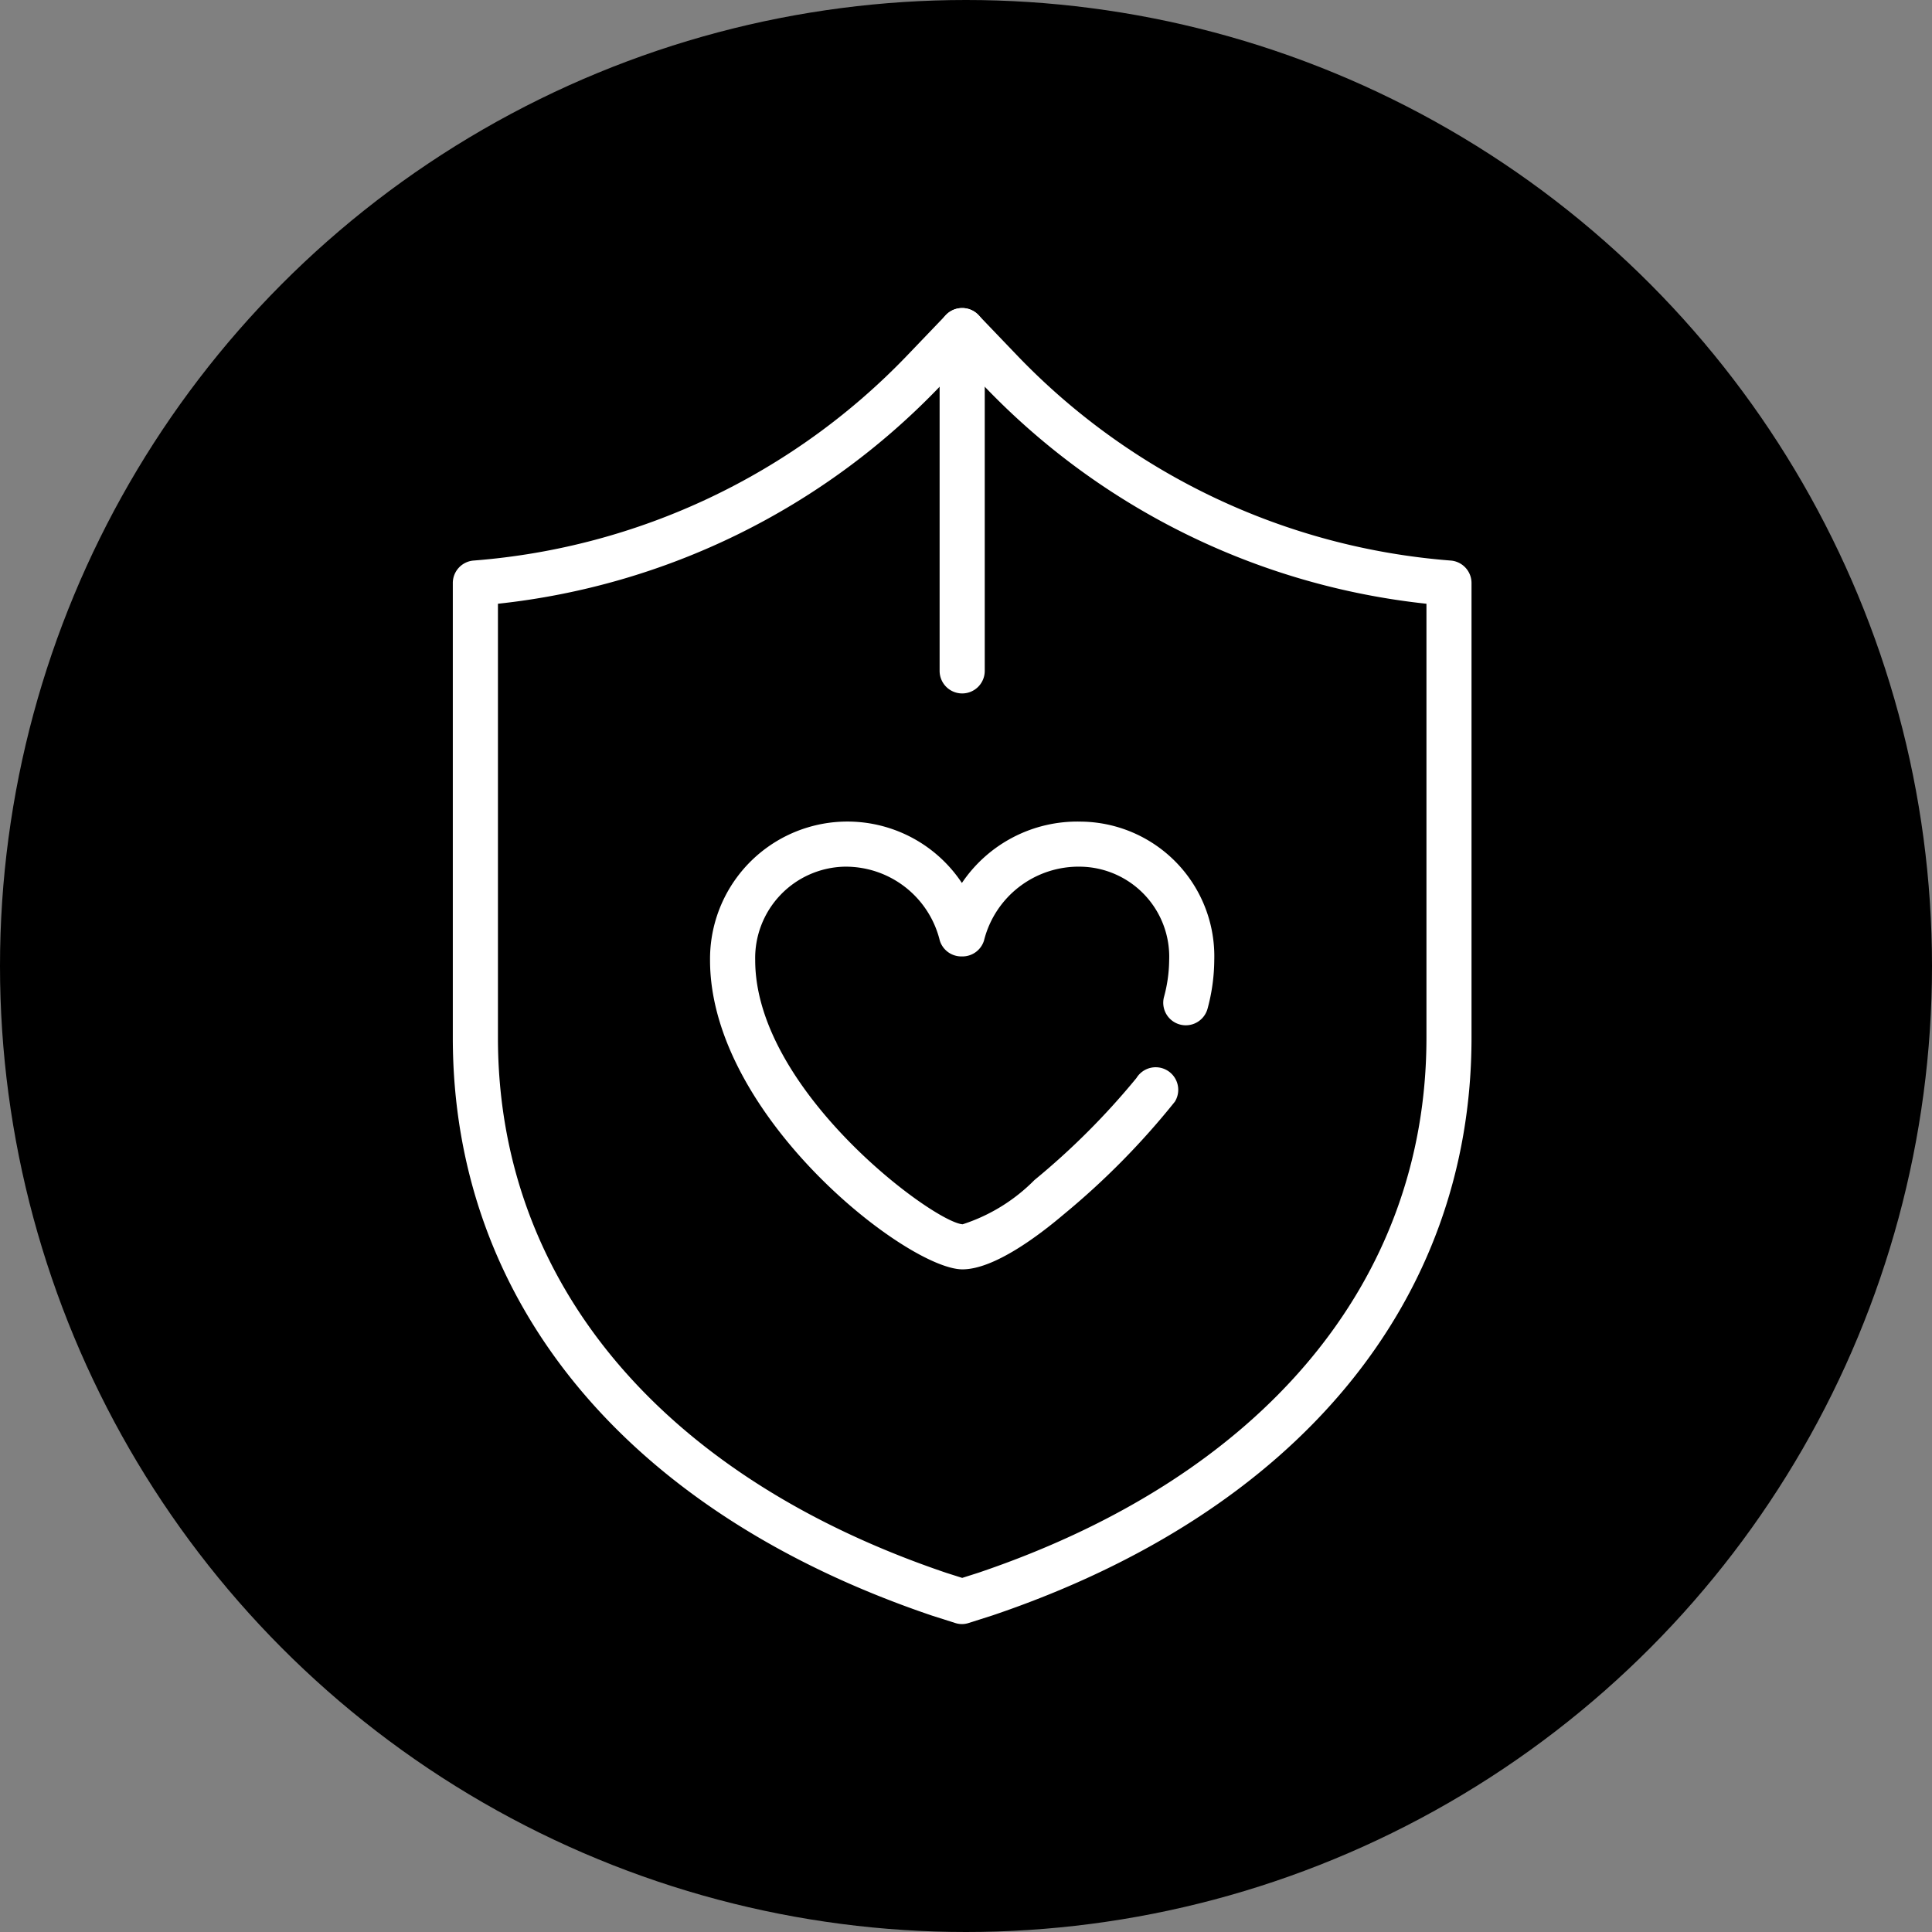 <svg xmlns="http://www.w3.org/2000/svg" width="64" height="64" viewBox="0 0 64 64"><rect x="0" y="0" width="64" height="64" fill="#808080" stroke="none"/><g transform="translate(-68 -3151)"><circle cx="32" cy="32" r="32" transform="translate(68 3151)"/><g transform="translate(-1172.252 2955.7)"><g transform="translate(1263.773 222.517)"><g transform="translate(0 0)"><path d="M1286.42,265.87c-1.819,0-8.361-5.082-8.361-10.24a4.551,4.551,0,0,1,8.343-2.559,4.61,4.61,0,0,1,3.938-2.033,4.462,4.462,0,0,1,4.422,4.592,6.267,6.267,0,0,1-.221,1.6.747.747,0,1,1-1.444-.384,4.777,4.777,0,0,0,.171-1.215,2.984,2.984,0,0,0-2.927-3.1,3.231,3.231,0,0,0-3.207,2.448.747.747,0,0,1-.713.525h-.038a.747.747,0,0,1-.713-.525,3.208,3.208,0,0,0-3.169-2.448,3.028,3.028,0,0,0-2.946,3.1c0,4.312,5.9,8.68,6.872,8.746a5.882,5.882,0,0,0,2.377-1.464,24.383,24.383,0,0,0,3.381-3.382.747.747,0,1,1,1.273.783,25.414,25.414,0,0,1-3.684,3.736C1288.974,264.729,1287.479,265.87,1286.42,265.87Z" transform="translate(-1278.059 -251.038)" fill="#fff"/></g></g><path d="M1272.125,249.1a.735.735,0,0,1-.227-.035l-.764-.243c-10.1-3.415-15.882-10.392-15.882-19.145V214.614a.747.747,0,0,1,.689-.745,22.281,22.281,0,0,0,14.368-6.8l1.276-1.332a.749.749,0,0,1,.54-.23h0a.747.747,0,0,1,.54.23l1.276,1.332a22.283,22.283,0,0,0,14.368,6.8.747.747,0,0,1,.689.745v15.058c0,8.753-5.784,15.73-15.87,19.141l-.776.247A.739.739,0,0,1,1272.125,249.1Zm-15.378-33.8v14.377c0,8.072,5.414,14.533,14.854,17.726l.525.167.537-.171c9.428-3.189,14.842-9.65,14.842-17.721V215.3a23.77,23.77,0,0,1-14.642-7.2l-.737-.768-.737.768A23.77,23.77,0,0,1,1256.746,215.3Z" fill="#fff"/><path d="M1299.158,218.271a.747.747,0,0,1-.747-.747V206.251a.747.747,0,0,1,1.495,0v11.273A.747.747,0,0,1,1299.158,218.271Z" transform="translate(-27.033)" fill="#fff"/></g></g></svg>
